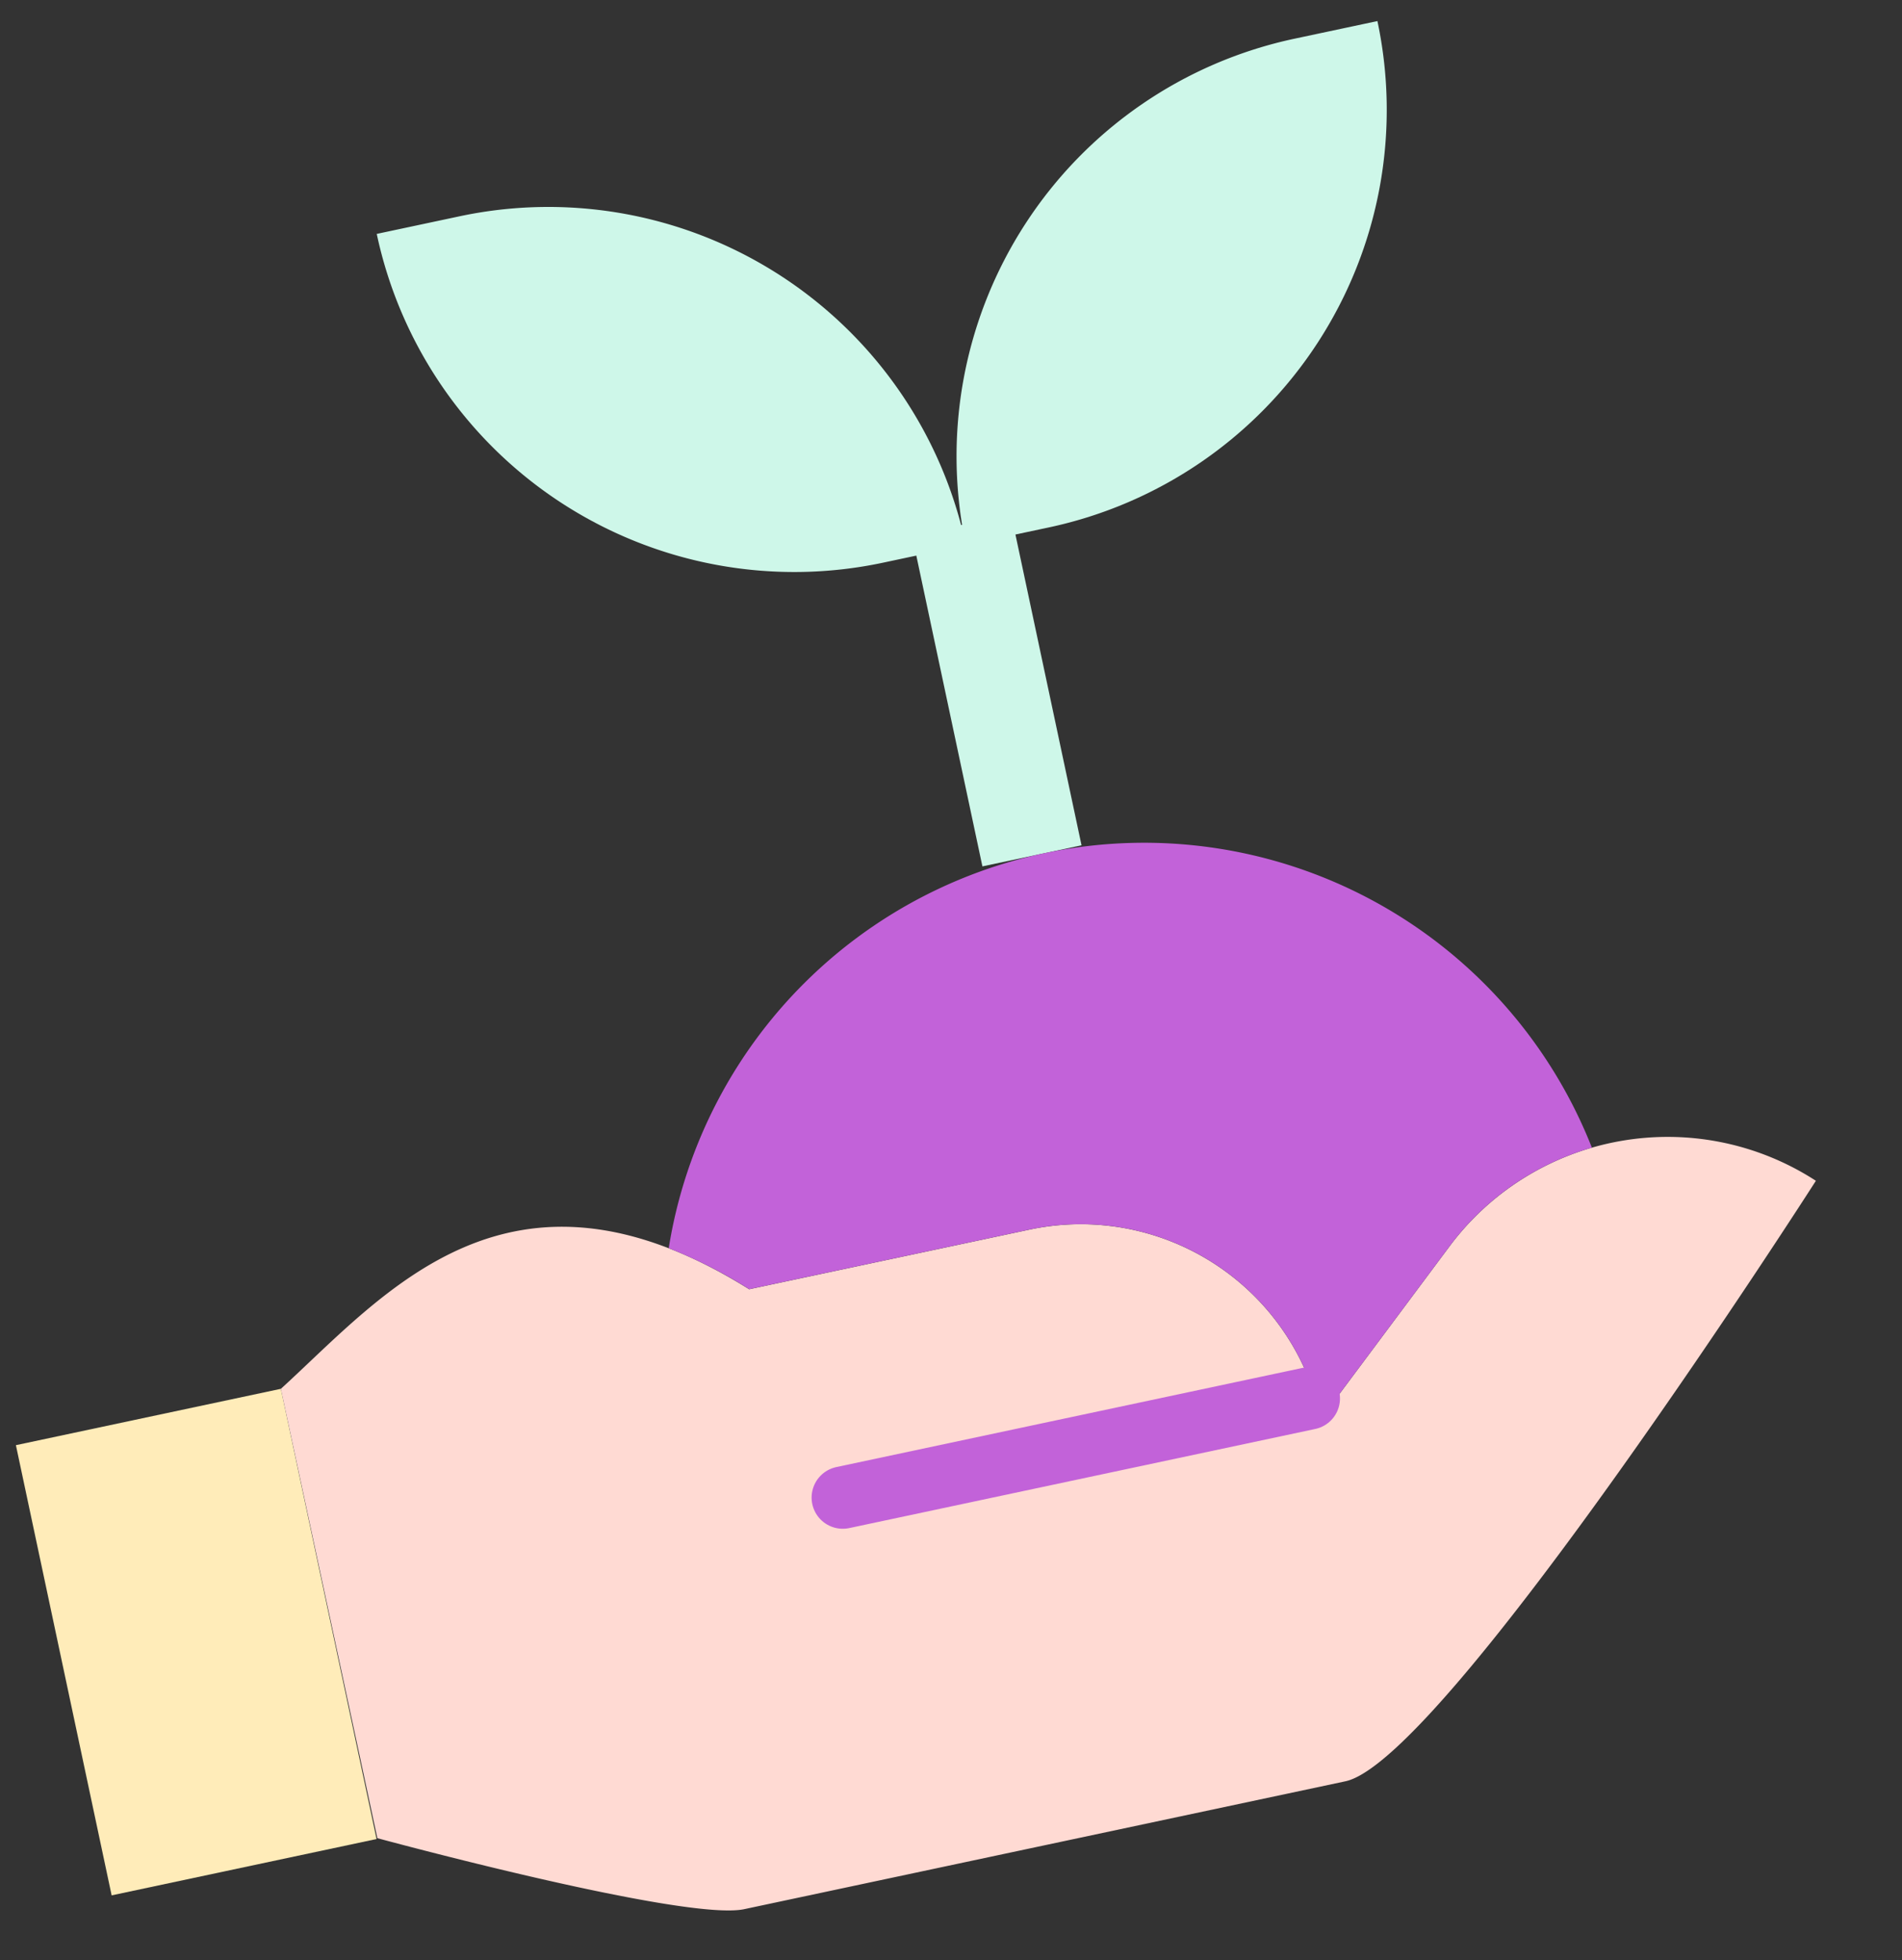 <?xml version="1.0" encoding="UTF-8"?> <svg xmlns="http://www.w3.org/2000/svg" width="243.975" height="251.39" viewBox="0 0 243.975 251.39"><rect x="0" y="0" width="243.975" height="251.39" fill="#333333" stroke="none"/><g id="ILUSTRACIJA_okolje" data-name="ILUSTRACIJA okolje" transform="matrix(0.978, -0.208, 0.208, 0.978, 19370.141, 3606.505)"><rect id="Rectangle_142" data-name="Rectangle 142" width="34.749" height="59.042" transform="translate(-18235 -7376.304)" fill="#ffecb9"></rect><path id="Path_1197" data-name="Path 1197" d="M69.592,267.007s36.381,18.7,44.147,18.7h78.841c13.07,0,75.065-62.79,75.065-62.79a34.916,34.916,0,0,0-47.721-1.552l-20.734,18.2a31.508,31.508,0,0,0-31.508-31.508h-36.79c-26.123-25.248-45.951-9.058-61.422,0Z" transform="translate(-18269.723 -7584.356)" fill="#ffdad3"></path><line id="Line_75" data-name="Line 75" x2="61.122" transform="translate(-18132.639 -7347.661)" fill="none" stroke="#c262d9" stroke-linecap="round" stroke-width="8"></line><path id="Path_1198" data-name="Path 1198" d="M244.125,54.764H233.267A54.764,54.764,0,0,1,288.031,0h10.858a54.764,54.764,0,0,1-54.764,54.764" transform="translate(-18325.041 -7518.653)" fill="#cef7e9"></path><path id="Path_1199" data-name="Path 1199" d="M145.036,0H134.178a54.764,54.764,0,0,0,54.764,54.764H199.8A54.764,54.764,0,0,0,145.036,0" transform="translate(-18291.576 -7518.653)" fill="#cef7e9"></path><line id="Line_76" data-name="Line 76" y2="43.404" transform="translate(-18091.775 -7466.536)" fill="none" stroke="#cef7e9" stroke-width="13"></line><path id="Path_1200" data-name="Path 1200" d="M157.627,191.064h36.79a31.508,31.508,0,0,1,31.508,31.508l20.734-18.2a34.786,34.786,0,0,1,20.494-8.576,61.753,61.753,0,0,0-118.525-12.023,61.306,61.306,0,0,1,9,7.289" transform="translate(-18296.455 -7567.368)" fill="#c262d9"></path></g></svg> 